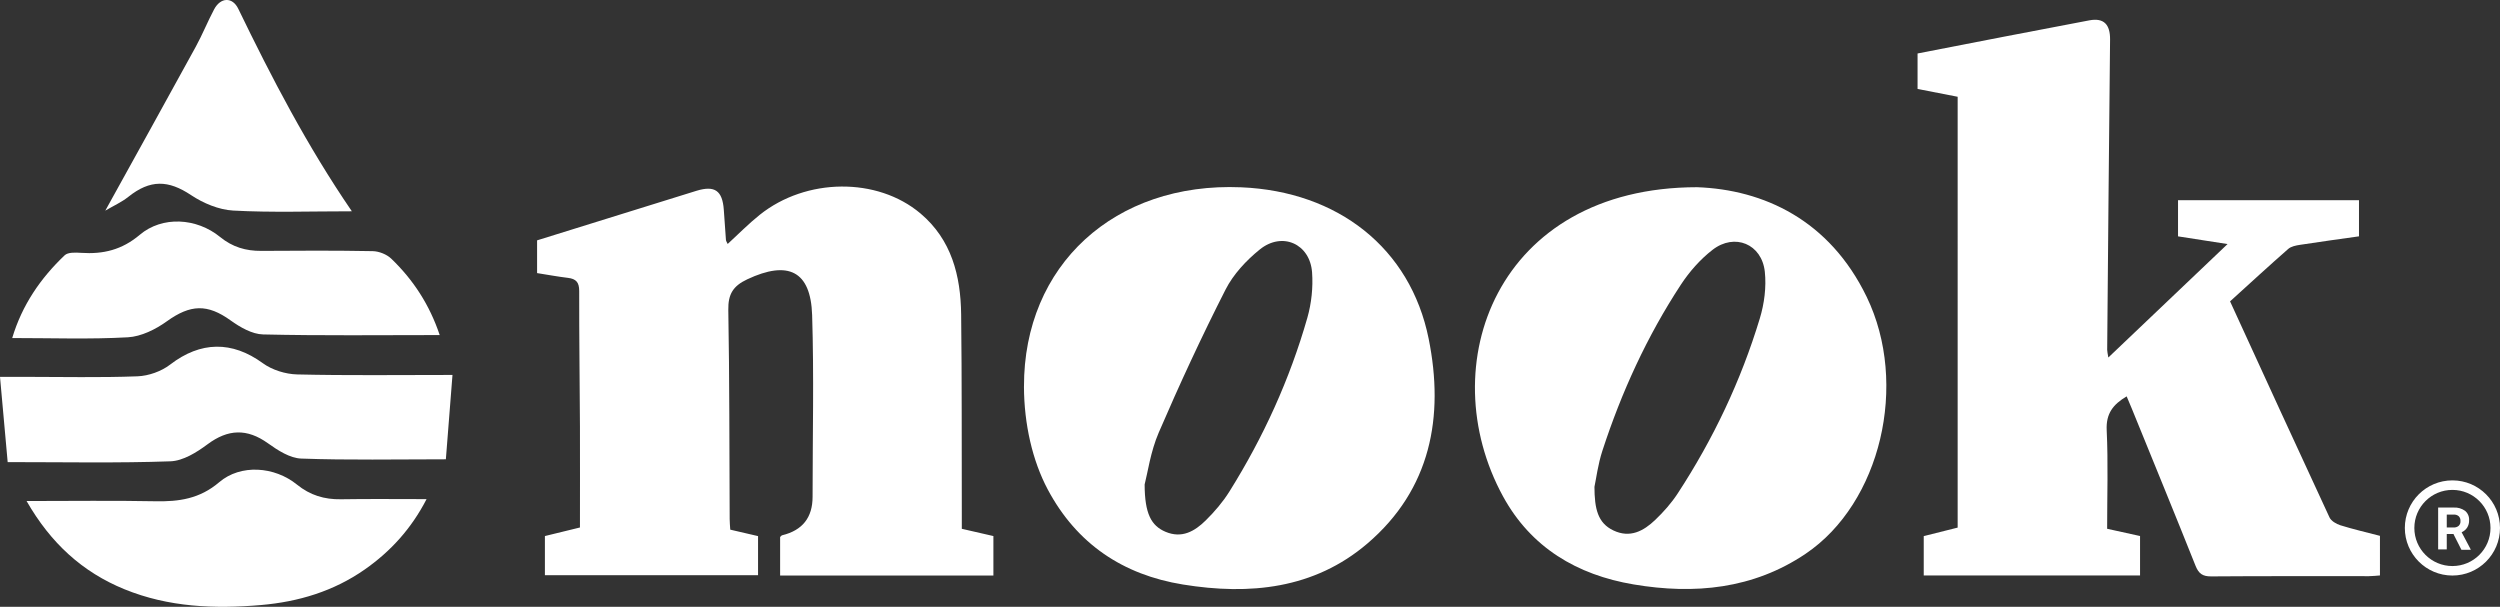 <!--?xml version="1.0" encoding="UTF-8"?-->
<svg viewBox="0 0 1065.01 258.5" xmlns="http://www.w3.org/2000/svg" data-sanitized-data-name="Layer 1" data-name="Layer 1" id="Layer_1">
  <rect x="0" y="0" width="1065.01" height="258.5" fill="#333333" stroke="none"/>
  <defs>
    <style>
      .cls-1 {
        fill: #fff;
        stroke-width: 0px;
      }
    </style>
  </defs>
  <path d="M833.96,41.22c-5.83-1.14-11.39-2.22-17.07-3.33v-15.11c24.53-4.75,48.84-9.54,73.18-14.11,6.23-1.17,8.9,1.8,8.83,8.21-.47,44.05-.85,88.1-1.23,132.14,0,.74.21,1.48.49,3.28,17.08-16.25,33.54-31.91,50.79-48.33-7.83-1.22-14.39-2.23-21.1-3.28v-15.4h77.09v15.39c-8.22,1.17-16.69,2.32-25.12,3.62-1.74.27-3.79.66-5.03,1.75-8.31,7.29-16.44,14.78-24.77,22.33,14.16,30.86,28.16,61.48,42.35,92.02.71,1.53,2.87,2.81,4.62,3.36,5.46,1.7,11.04,2.99,16.88,4.51v16.87c-1.49.1-3.08.31-4.67.31-22.4.02-44.81-.08-67.21.1-3.69.03-5.35-1.19-6.69-4.55-8.93-22.39-18.09-44.69-27.18-67.02-.67-1.65-1.38-3.29-2.16-5.13-5.82,3.46-8.84,7.37-8.5,14.42.66,13.88.19,27.82.19,41.99,5.02,1.1,9.37,2.06,14.02,3.09v16.81h-92.15v-16.77c4.6-1.16,9.47-2.38,14.45-3.63V41.22h-.01Z" class="cls-1"></path>
  <path d="M232.13,245.02v-16.66c4.92-1.2,9.64-2.36,14.93-3.65,0-14.36.05-28.68,0-43-.09-19.26-.36-38.52-.32-57.77,0-3.68-1.34-5.16-4.8-5.57-4.26-.51-8.49-1.3-13.14-2.03v-13.95c19.87-6.18,40.12-12.48,60.37-18.77,2.54-.79,5.08-1.6,7.63-2.37,7.69-2.33,10.96-.04,11.54,8.09.31,4.29.57,8.58.91,12.86.04.51.41.99.74,1.73,4.67-4.28,8.94-8.65,13.69-12.44,19.75-15.77,50.03-16.09,68.43-.57,13.28,11.2,17.14,26.57,17.34,43,.33,28.07.21,56.15.28,84.22v7.13c4.55,1.04,8.88,2.04,13.46,3.09v16.83h-90.86v-16.42c.29-.26.55-.67.89-.75,8.63-2.09,12.94-7.55,12.94-16.37,0-25.81.62-51.63-.19-77.41-.59-18.85-10.23-23.44-27.63-15.26-6.01,2.82-8.2,6.3-8.08,13.03.52,29.7.43,59.41.58,89.12,0,1.4.15,2.8.25,4.5,3.91.91,7.66,1.78,11.84,2.75v16.66h-90.79v-.02Z" class="cls-1"></path>
  <path d="M722.95,79.75c28.29,1.02,56.39,13.91,72.27,46.73,17.97,37.13,5.98,87.86-26.02,109.43-22.3,15.03-47.36,17.43-73.27,13.06-24.13-4.06-43.73-15.73-55.62-37.48-30.49-55.8-2.72-131.66,82.64-131.74ZM679.24,207.36c.04,9.36,1.37,15.44,8.11,18.63,7.07,3.35,12.84.22,17.78-4.51,3.53-3.37,6.86-7.12,9.53-11.2,15.19-23.21,26.99-48.09,35.02-74.61,1.91-6.3,2.84-13.38,2.14-19.89-1.27-11.84-12.84-16.64-22.26-9.36-5.24,4.05-9.88,9.33-13.52,14.88-14.41,21.98-25.27,45.74-33.41,70.7-1.89,5.78-2.65,11.93-3.38,15.35h-.01Z" class="cls-1"></path>
  <path d="M436.22,164.69c-.14-51.66,38.59-87.18,92.54-84.9,41.11,1.74,72.06,25.81,79.86,64.53,6.68,33.15.94,64.14-26.15,87.26-22.66,19.34-50.15,22.03-78.51,17.43-25.6-4.15-45.27-17.31-57.62-40.5-6.51-12.23-10.08-27.84-10.13-43.82h.01ZM487.62,206.36c.03,12.51,2.83,17.6,8.86,20.17,7.01,2.99,12.49-.23,17.15-4.82,3.77-3.71,7.3-7.84,10.1-12.31,14.48-23.15,25.73-47.82,33.22-74.07,1.75-6.15,2.46-12.93,2-19.3-.88-12.18-12.73-17.47-22.28-9.75-5.76,4.66-11.28,10.58-14.59,17.1-10.16,19.97-19.6,40.34-28.46,60.92-3.5,8.13-4.73,17.23-5.99,22.07h0Z" class="cls-1"></path>
  <path d="M192.76,159.73c-.97,12.35-1.88,24.04-2.82,35.93-21.44,0-41.55.42-61.62-.31-4.83-.17-9.98-3.51-14.18-6.52-8.9-6.36-16.97-6.09-25.76.46-4.58,3.41-10.39,7.04-15.77,7.23-22.54.8-45.12.34-69.34.34C2.2,185.02,1.14,173.22,0,160.54h10.52c16.02,0,32.05.38,48.05-.23,4.74-.18,10.17-2.11,13.92-5,12.96-9.97,26.37-10.14,39.46-.59,3.98,2.9,9.69,4.67,14.66,4.79,21.33.51,42.68.22,66.14.22h.01Z" class="cls-1"></path>
  <path d="M11.34,213.44c19.13,0,36.95-.26,54.75.1,10.13.21,18.99-1.03,27.3-8.12,9.12-7.78,23.53-6.75,33.12,1.02,5.62,4.55,11.65,6.36,18.72,6.25,11.9-.2,23.81-.06,36.49-.06-6.48,12.55-15.26,22.22-26.3,29.95-13.29,9.3-28.26,13.79-44.25,15.17-19.81,1.71-39.41.92-58.13-6.72-17.91-7.31-31.41-19.61-41.72-37.59h.02Z" class="cls-1"></path>
  <path d="M187.31,142.74c-25.59,0-50.43.31-75.24-.27-4.68-.11-9.79-3.07-13.8-5.95-9.92-7.14-17.14-6.87-27.21.37-4.76,3.43-10.91,6.48-16.59,6.8-16.17.91-32.42.32-49.27.32,4.21-14.07,12.07-25.48,22.35-35.26,1.41-1.34,4.67-1.19,7.03-1.03,9.35.63,17.35-1.26,24.96-7.69,9.59-8.1,24.19-7.25,34.21.92,5.29,4.31,10.95,5.97,17.56,5.93,15.82-.11,31.65-.19,47.46.11,2.69.05,5.98,1.36,7.91,3.21,9.39,9.02,16.33,19.68,20.64,32.55h0Z" class="cls-1"></path>
  <path d="M149.88,90.01c-17.65,0-34.13.59-50.53-.31-6.14-.34-12.76-3.12-17.97-6.59-9.68-6.45-17.4-6.71-26.73.76-2.79,2.23-6.17,3.73-9.8,5.87,13.27-24.01,25.97-46.86,38.52-69.78,2.85-5.2,5.06-10.73,7.84-15.97,2.75-5.18,7.8-5.4,10.3-.24,14.25,29.42,29.3,58.38,48.37,86.24v.02Z" class="cls-1"></path>
  <path d="M1044.74,204.64c-11.2,0-20.27,9.08-20.27,20.27s9.08,20.27,20.27,20.27,20.27-9.08,20.27-20.27-9.08-20.27-20.27-20.27M1044.74,241.14c-8.96,0-16.22-7.26-16.22-16.22s7.26-16.22,16.22-16.22,16.22,7.26,16.22,16.22-7.26,16.22-16.22,16.22M1045.25,227.49h-2.92v6.55h-3.67v-17.82h6.61c1.73-.11,3.45.39,4.87,1.4,1.18,1,1.82,2.51,1.7,4.05.04,1.07-.24,2.13-.79,3.04-.57.9-1.41,1.61-2.39,2.03l3.85,7.28v.2h-3.93l-3.32-6.55M1042.33,224.71h2.96c.77.04,1.54-.21,2.13-.71.54-.53.82-1.27.75-2.03.06-.75-.2-1.48-.71-2.03-.6-.53-1.39-.79-2.19-.71h-2.94v5.47Z" class="cls-1"></path>
</svg>